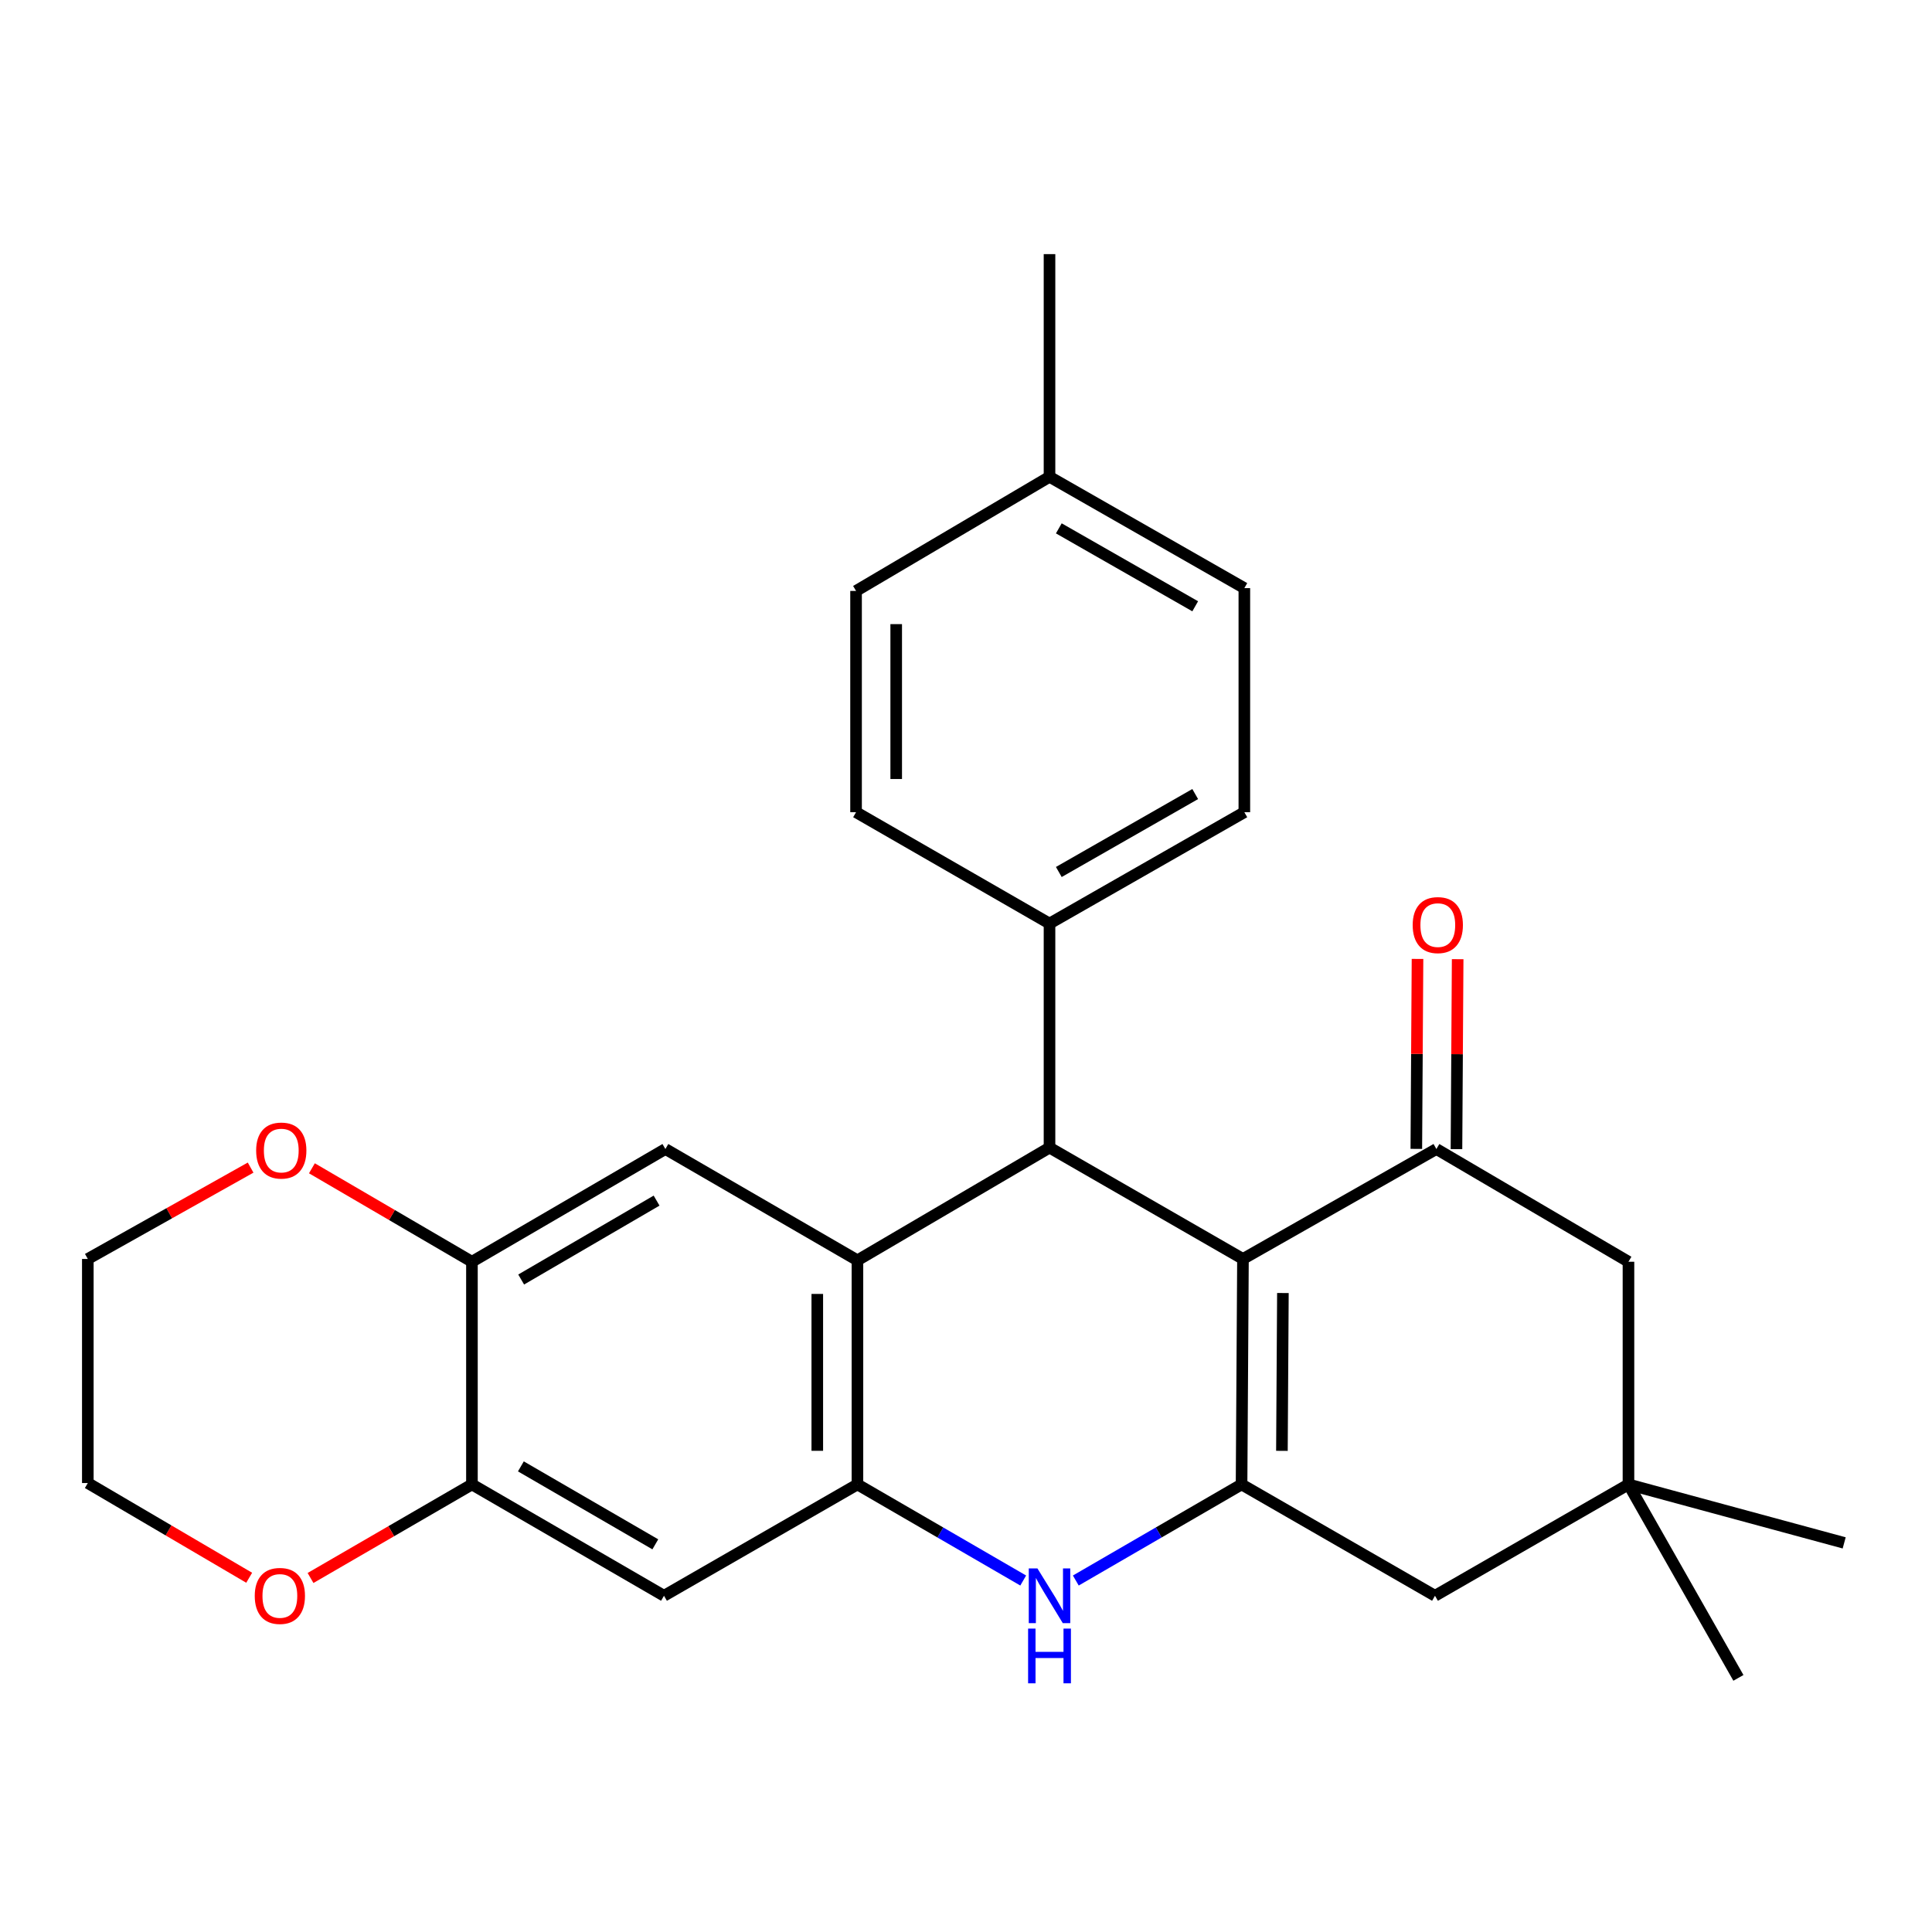 <?xml version='1.0' encoding='iso-8859-1'?>
<svg version='1.1' baseProfile='full'
              xmlns='http://www.w3.org/2000/svg'
                      xmlns:rdkit='http://www.rdkit.org/xml'
                      xmlns:xlink='http://www.w3.org/1999/xlink'
                  xml:space='preserve'
width='1000px' height='1000px' viewBox='0 0 1000 1000'>
<!-- END OF HEADER -->
<rect style='opacity:1.0;fill:#FFFFFF;stroke:none' width='1000' height='1000' x='0' y='0'> </rect>
<path class='bond-0' d='M 643.357,651.634 L 642.629,768.333' style='fill:none;fill-rule:evenodd;stroke:#000000;stroke-width:6px;stroke-linecap:butt;stroke-linejoin:miter;stroke-opacity:1' />
<path class='bond-0' d='M 664.028,669.269 L 663.519,750.958' style='fill:none;fill-rule:evenodd;stroke:#000000;stroke-width:6px;stroke-linecap:butt;stroke-linejoin:miter;stroke-opacity:1' />
<path class='bond-2' d='M 643.357,651.634 L 543.225,594.001' style='fill:none;fill-rule:evenodd;stroke:#000000;stroke-width:6px;stroke-linecap:butt;stroke-linejoin:miter;stroke-opacity:1' />
<path class='bond-5' d='M 643.357,651.634 L 743.476,594.728' style='fill:none;fill-rule:evenodd;stroke:#000000;stroke-width:6px;stroke-linecap:butt;stroke-linejoin:miter;stroke-opacity:1' />
<path class='bond-3' d='M 642.629,768.333 L 599.733,793.204' style='fill:none;fill-rule:evenodd;stroke:#000000;stroke-width:6px;stroke-linecap:butt;stroke-linejoin:miter;stroke-opacity:1' />
<path class='bond-3' d='M 599.733,793.204 L 556.838,818.074' style='fill:none;fill-rule:evenodd;stroke:#0000FF;stroke-width:6px;stroke-linecap:butt;stroke-linejoin:miter;stroke-opacity:1' />
<path class='bond-10' d='M 642.629,768.333 L 742.749,825.967' style='fill:none;fill-rule:evenodd;stroke:#000000;stroke-width:6px;stroke-linecap:butt;stroke-linejoin:miter;stroke-opacity:1' />
<path class='bond-1' d='M 443.81,652.339 L 543.225,594.001' style='fill:none;fill-rule:evenodd;stroke:#000000;stroke-width:6px;stroke-linecap:butt;stroke-linejoin:miter;stroke-opacity:1' />
<path class='bond-4' d='M 443.81,652.339 L 443.81,768.333' style='fill:none;fill-rule:evenodd;stroke:#000000;stroke-width:6px;stroke-linecap:butt;stroke-linejoin:miter;stroke-opacity:1' />
<path class='bond-4' d='M 423.028,669.738 L 423.028,750.934' style='fill:none;fill-rule:evenodd;stroke:#000000;stroke-width:6px;stroke-linecap:butt;stroke-linejoin:miter;stroke-opacity:1' />
<path class='bond-6' d='M 443.81,652.339 L 344.406,594.728' style='fill:none;fill-rule:evenodd;stroke:#000000;stroke-width:6px;stroke-linecap:butt;stroke-linejoin:miter;stroke-opacity:1' />
<path class='bond-13' d='M 543.225,594.001 L 543.225,478.03' style='fill:none;fill-rule:evenodd;stroke:#000000;stroke-width:6px;stroke-linecap:butt;stroke-linejoin:miter;stroke-opacity:1' />
<path class='bond-28' d='M 529.612,818.075 L 486.711,793.204' style='fill:none;fill-rule:evenodd;stroke:#0000FF;stroke-width:6px;stroke-linecap:butt;stroke-linejoin:miter;stroke-opacity:1' />
<path class='bond-28' d='M 486.711,793.204 L 443.81,768.333' style='fill:none;fill-rule:evenodd;stroke:#000000;stroke-width:6px;stroke-linecap:butt;stroke-linejoin:miter;stroke-opacity:1' />
<path class='bond-7' d='M 443.81,768.333 L 343.678,825.967' style='fill:none;fill-rule:evenodd;stroke:#000000;stroke-width:6px;stroke-linecap:butt;stroke-linejoin:miter;stroke-opacity:1' />
<path class='bond-12' d='M 743.476,594.728 L 842.892,653.078' style='fill:none;fill-rule:evenodd;stroke:#000000;stroke-width:6px;stroke-linecap:butt;stroke-linejoin:miter;stroke-opacity:1' />
<path class='bond-14' d='M 753.867,594.793 L 754.175,545.632' style='fill:none;fill-rule:evenodd;stroke:#000000;stroke-width:6px;stroke-linecap:butt;stroke-linejoin:miter;stroke-opacity:1' />
<path class='bond-14' d='M 754.175,545.632 L 754.483,496.47' style='fill:none;fill-rule:evenodd;stroke:#FF0000;stroke-width:6px;stroke-linecap:butt;stroke-linejoin:miter;stroke-opacity:1' />
<path class='bond-14' d='M 733.086,594.663 L 733.394,545.501' style='fill:none;fill-rule:evenodd;stroke:#000000;stroke-width:6px;stroke-linecap:butt;stroke-linejoin:miter;stroke-opacity:1' />
<path class='bond-14' d='M 733.394,545.501 L 733.703,496.34' style='fill:none;fill-rule:evenodd;stroke:#FF0000;stroke-width:6px;stroke-linecap:butt;stroke-linejoin:miter;stroke-opacity:1' />
<path class='bond-8' d='M 344.406,594.728 L 244.274,653.078' style='fill:none;fill-rule:evenodd;stroke:#000000;stroke-width:6px;stroke-linecap:butt;stroke-linejoin:miter;stroke-opacity:1' />
<path class='bond-8' d='M 339.849,621.436 L 269.757,662.28' style='fill:none;fill-rule:evenodd;stroke:#000000;stroke-width:6px;stroke-linecap:butt;stroke-linejoin:miter;stroke-opacity:1' />
<path class='bond-30' d='M 343.678,825.967 L 244.274,768.333' style='fill:none;fill-rule:evenodd;stroke:#000000;stroke-width:6px;stroke-linecap:butt;stroke-linejoin:miter;stroke-opacity:1' />
<path class='bond-30' d='M 339.191,799.344 L 269.608,759' style='fill:none;fill-rule:evenodd;stroke:#000000;stroke-width:6px;stroke-linecap:butt;stroke-linejoin:miter;stroke-opacity:1' />
<path class='bond-9' d='M 244.274,653.078 L 244.274,768.333' style='fill:none;fill-rule:evenodd;stroke:#000000;stroke-width:6px;stroke-linecap:butt;stroke-linejoin:miter;stroke-opacity:1' />
<path class='bond-15' d='M 244.274,653.078 L 202.859,628.891' style='fill:none;fill-rule:evenodd;stroke:#000000;stroke-width:6px;stroke-linecap:butt;stroke-linejoin:miter;stroke-opacity:1' />
<path class='bond-15' d='M 202.859,628.891 L 161.443,604.705' style='fill:none;fill-rule:evenodd;stroke:#FF0000;stroke-width:6px;stroke-linecap:butt;stroke-linejoin:miter;stroke-opacity:1' />
<path class='bond-16' d='M 244.274,768.333 L 202.503,792.549' style='fill:none;fill-rule:evenodd;stroke:#000000;stroke-width:6px;stroke-linecap:butt;stroke-linejoin:miter;stroke-opacity:1' />
<path class='bond-16' d='M 202.503,792.549 L 160.731,816.765' style='fill:none;fill-rule:evenodd;stroke:#FF0000;stroke-width:6px;stroke-linecap:butt;stroke-linejoin:miter;stroke-opacity:1' />
<path class='bond-27' d='M 742.749,825.967 L 842.892,768.333' style='fill:none;fill-rule:evenodd;stroke:#000000;stroke-width:6px;stroke-linecap:butt;stroke-linejoin:miter;stroke-opacity:1' />
<path class='bond-11' d='M 842.892,768.333 L 842.892,653.078' style='fill:none;fill-rule:evenodd;stroke:#000000;stroke-width:6px;stroke-linecap:butt;stroke-linejoin:miter;stroke-opacity:1' />
<path class='bond-22' d='M 842.892,768.333 L 954.545,798.593' style='fill:none;fill-rule:evenodd;stroke:#000000;stroke-width:6px;stroke-linecap:butt;stroke-linejoin:miter;stroke-opacity:1' />
<path class='bond-23' d='M 842.892,768.333 L 899.798,868.465' style='fill:none;fill-rule:evenodd;stroke:#000000;stroke-width:6px;stroke-linecap:butt;stroke-linejoin:miter;stroke-opacity:1' />
<path class='bond-17' d='M 543.225,478.03 L 644.072,420.396' style='fill:none;fill-rule:evenodd;stroke:#000000;stroke-width:6px;stroke-linecap:butt;stroke-linejoin:miter;stroke-opacity:1' />
<path class='bond-17' d='M 548.041,451.342 L 618.634,410.998' style='fill:none;fill-rule:evenodd;stroke:#000000;stroke-width:6px;stroke-linecap:butt;stroke-linejoin:miter;stroke-opacity:1' />
<path class='bond-18' d='M 543.225,478.03 L 443.094,420.396' style='fill:none;fill-rule:evenodd;stroke:#000000;stroke-width:6px;stroke-linecap:butt;stroke-linejoin:miter;stroke-opacity:1' />
<path class='bond-24' d='M 129.715,604.35 L 87.585,627.992' style='fill:none;fill-rule:evenodd;stroke:#FF0000;stroke-width:6px;stroke-linecap:butt;stroke-linejoin:miter;stroke-opacity:1' />
<path class='bond-24' d='M 87.585,627.992 L 45.455,651.634' style='fill:none;fill-rule:evenodd;stroke:#000000;stroke-width:6px;stroke-linecap:butt;stroke-linejoin:miter;stroke-opacity:1' />
<path class='bond-31' d='M 128.977,816.644 L 87.216,792.131' style='fill:none;fill-rule:evenodd;stroke:#FF0000;stroke-width:6px;stroke-linecap:butt;stroke-linejoin:miter;stroke-opacity:1' />
<path class='bond-31' d='M 87.216,792.131 L 45.455,767.617' style='fill:none;fill-rule:evenodd;stroke:#000000;stroke-width:6px;stroke-linecap:butt;stroke-linejoin:miter;stroke-opacity:1' />
<path class='bond-20' d='M 644.072,420.396 L 644.072,304.413' style='fill:none;fill-rule:evenodd;stroke:#000000;stroke-width:6px;stroke-linecap:butt;stroke-linejoin:miter;stroke-opacity:1' />
<path class='bond-19' d='M 443.094,420.396 L 443.094,305.868' style='fill:none;fill-rule:evenodd;stroke:#000000;stroke-width:6px;stroke-linecap:butt;stroke-linejoin:miter;stroke-opacity:1' />
<path class='bond-19' d='M 463.875,403.217 L 463.875,323.047' style='fill:none;fill-rule:evenodd;stroke:#000000;stroke-width:6px;stroke-linecap:butt;stroke-linejoin:miter;stroke-opacity:1' />
<path class='bond-21' d='M 443.094,305.868 L 543.225,246.791' style='fill:none;fill-rule:evenodd;stroke:#000000;stroke-width:6px;stroke-linecap:butt;stroke-linejoin:miter;stroke-opacity:1' />
<path class='bond-29' d='M 644.072,304.413 L 543.225,246.791' style='fill:none;fill-rule:evenodd;stroke:#000000;stroke-width:6px;stroke-linecap:butt;stroke-linejoin:miter;stroke-opacity:1' />
<path class='bond-29' d='M 618.636,313.813 L 548.042,273.478' style='fill:none;fill-rule:evenodd;stroke:#000000;stroke-width:6px;stroke-linecap:butt;stroke-linejoin:miter;stroke-opacity:1' />
<path class='bond-26' d='M 543.225,246.791 L 543.225,131.535' style='fill:none;fill-rule:evenodd;stroke:#000000;stroke-width:6px;stroke-linecap:butt;stroke-linejoin:miter;stroke-opacity:1' />
<path class='bond-25' d='M 45.455,651.634 L 45.455,767.617' style='fill:none;fill-rule:evenodd;stroke:#000000;stroke-width:6px;stroke-linecap:butt;stroke-linejoin:miter;stroke-opacity:1' />
<path  class='atom-4' d='M 536.965 811.807
L 546.245 826.807
Q 547.165 828.287, 548.645 830.967
Q 550.125 833.647, 550.205 833.807
L 550.205 811.807
L 553.965 811.807
L 553.965 840.127
L 550.085 840.127
L 540.125 823.727
Q 538.965 821.807, 537.725 819.607
Q 536.525 817.407, 536.165 816.727
L 536.165 840.127
L 532.485 840.127
L 532.485 811.807
L 536.965 811.807
' fill='#0000FF'/>
<path  class='atom-4' d='M 532.145 842.959
L 535.985 842.959
L 535.985 854.999
L 550.465 854.999
L 550.465 842.959
L 554.305 842.959
L 554.305 871.279
L 550.465 871.279
L 550.465 858.199
L 535.985 858.199
L 535.985 871.279
L 532.145 871.279
L 532.145 842.959
' fill='#0000FF'/>
<path  class='atom-15' d='M 731.204 478.825
Q 731.204 472.025, 734.564 468.225
Q 737.924 464.425, 744.204 464.425
Q 750.484 464.425, 753.844 468.225
Q 757.204 472.025, 757.204 478.825
Q 757.204 485.705, 753.804 489.625
Q 750.404 493.505, 744.204 493.505
Q 737.964 493.505, 734.564 489.625
Q 731.204 485.745, 731.204 478.825
M 744.204 490.305
Q 748.524 490.305, 750.844 487.425
Q 753.204 484.505, 753.204 478.825
Q 753.204 473.265, 750.844 470.465
Q 748.524 467.625, 744.204 467.625
Q 739.884 467.625, 737.524 470.425
Q 735.204 473.225, 735.204 478.825
Q 735.204 484.545, 737.524 487.425
Q 739.884 490.305, 744.204 490.305
' fill='#FF0000'/>
<path  class='atom-16' d='M 132.586 595.524
Q 132.586 588.724, 135.946 584.924
Q 139.306 581.124, 145.586 581.124
Q 151.866 581.124, 155.226 584.924
Q 158.586 588.724, 158.586 595.524
Q 158.586 602.404, 155.186 606.324
Q 151.786 610.204, 145.586 610.204
Q 139.346 610.204, 135.946 606.324
Q 132.586 602.444, 132.586 595.524
M 145.586 607.004
Q 149.906 607.004, 152.226 604.124
Q 154.586 601.204, 154.586 595.524
Q 154.586 589.964, 152.226 587.164
Q 149.906 584.324, 145.586 584.324
Q 141.266 584.324, 138.906 587.124
Q 136.586 589.924, 136.586 595.524
Q 136.586 601.244, 138.906 604.124
Q 141.266 607.004, 145.586 607.004
' fill='#FF0000'/>
<path  class='atom-17' d='M 131.859 826.047
Q 131.859 819.247, 135.219 815.447
Q 138.579 811.647, 144.859 811.647
Q 151.139 811.647, 154.499 815.447
Q 157.859 819.247, 157.859 826.047
Q 157.859 832.927, 154.459 836.847
Q 151.059 840.727, 144.859 840.727
Q 138.619 840.727, 135.219 836.847
Q 131.859 832.967, 131.859 826.047
M 144.859 837.527
Q 149.179 837.527, 151.499 834.647
Q 153.859 831.727, 153.859 826.047
Q 153.859 820.487, 151.499 817.687
Q 149.179 814.847, 144.859 814.847
Q 140.539 814.847, 138.179 817.647
Q 135.859 820.447, 135.859 826.047
Q 135.859 831.767, 138.179 834.647
Q 140.539 837.527, 144.859 837.527
' fill='#FF0000'/>
</svg>
